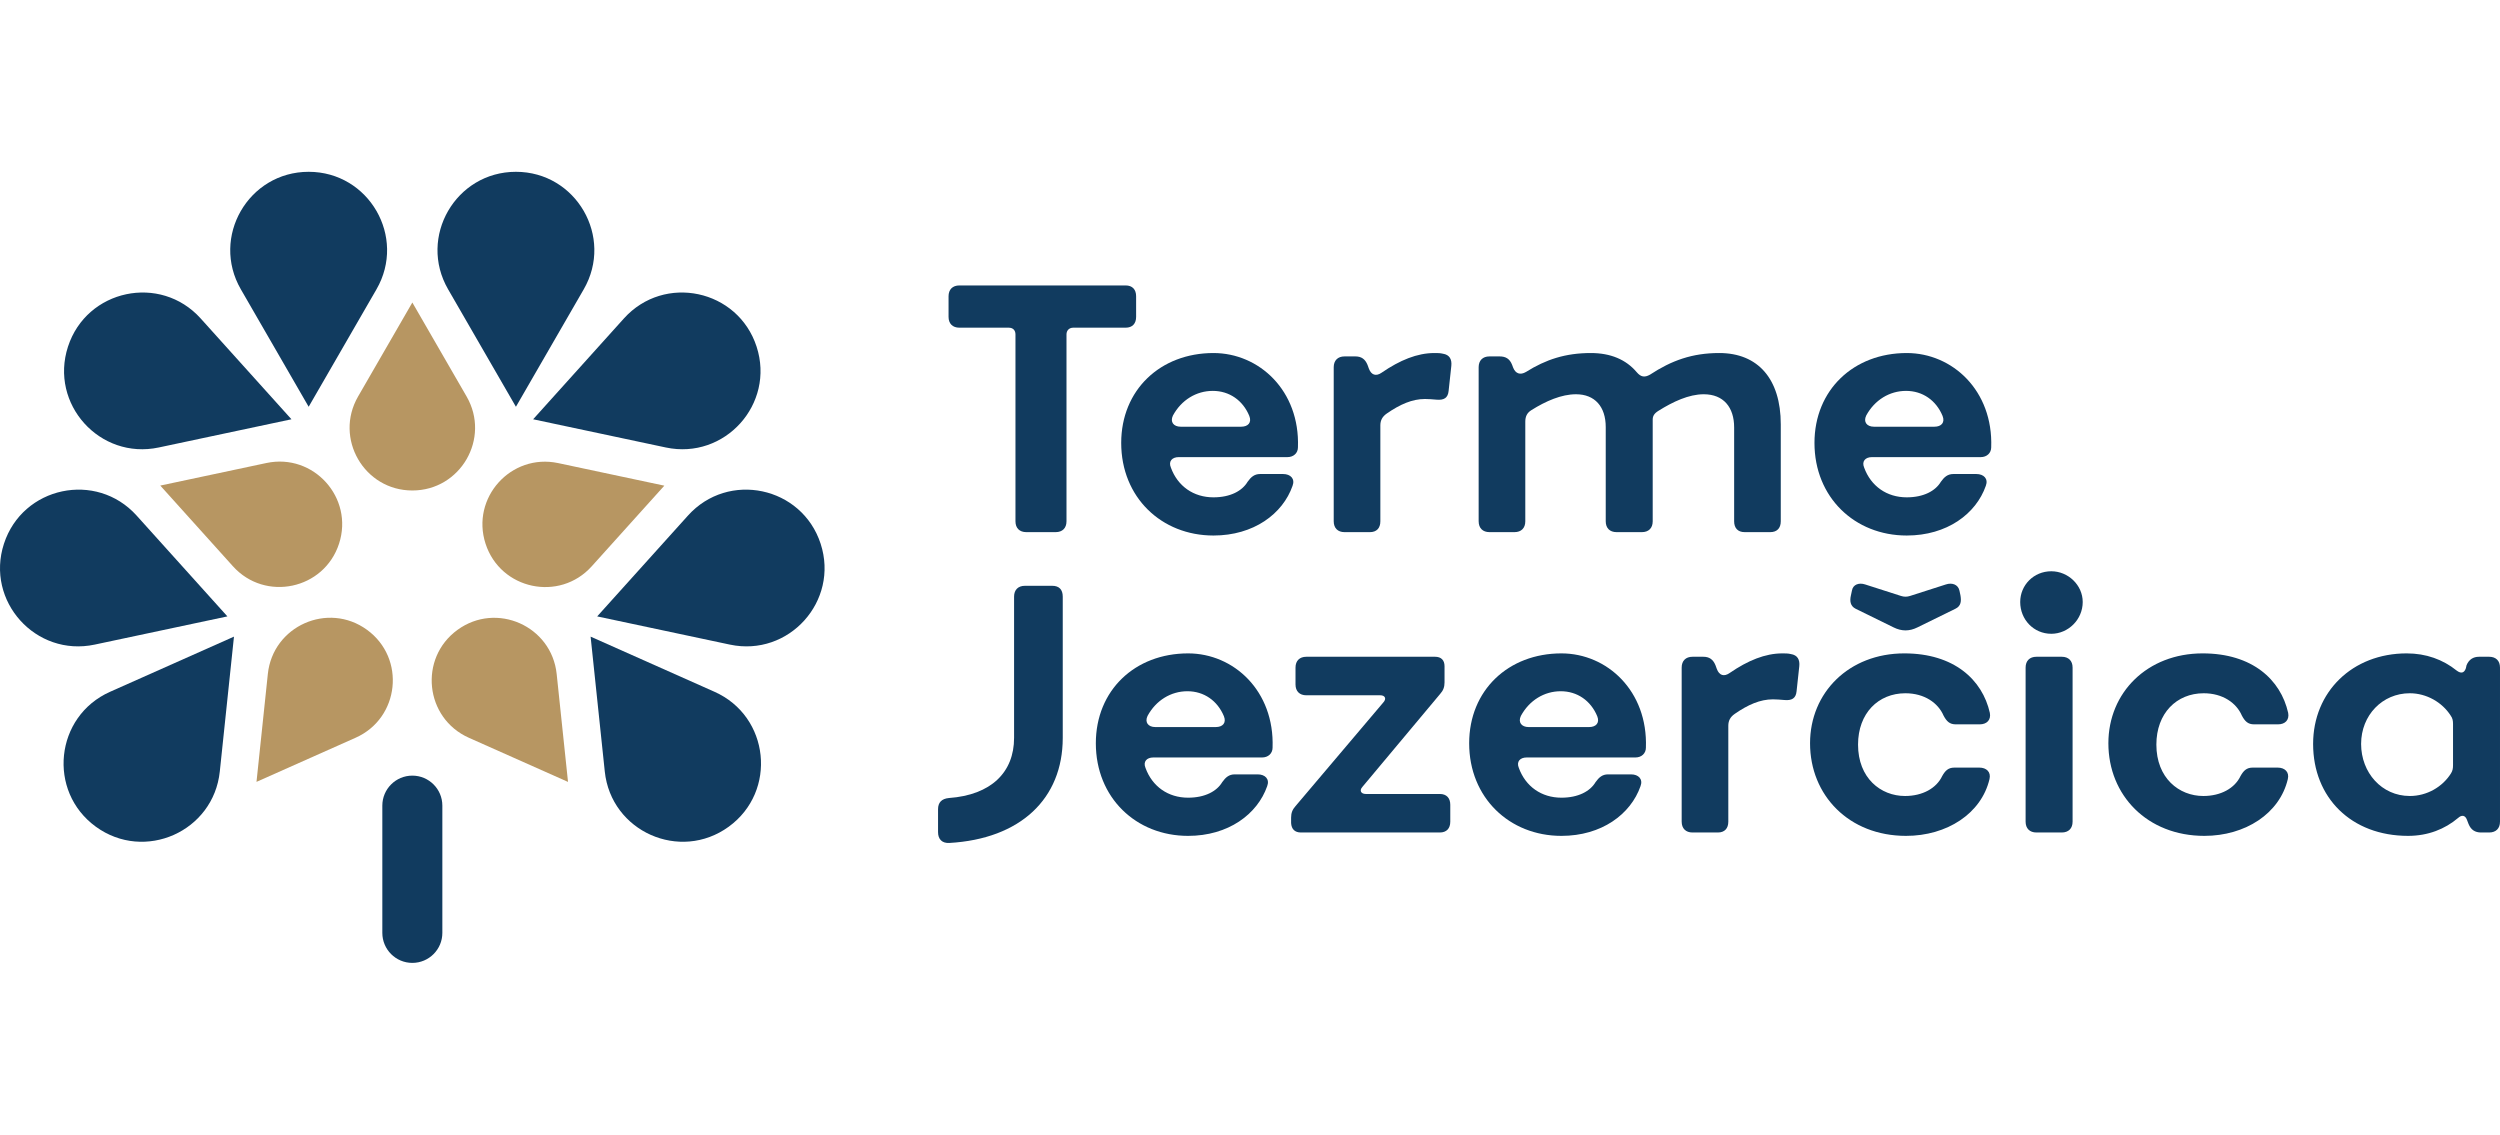<?xml version="1.0" encoding="UTF-8"?>
<svg id="Layer_1" xmlns="http://www.w3.org/2000/svg" version="1.1" viewBox="0 0 840.116 381.312">
  <!-- Generator: Adobe Illustrator 30.0.0, SVG Export Plug-In . SVG Version: 2.1.1 Build 123)  -->
  <defs>
    <style>
      .st0 {
        fill: #b79662;
      }

      .st1 {
        fill: #113b5f;
      }
    </style>
  </defs>
  <g>
    <path class="st1" d="M318.757,106.484v-6.928c0-2.272,1.366-3.634,3.638-3.634h55.873c2.272,0,3.521,1.362,3.521,3.634v6.928c0,2.27-1.249,3.634-3.521,3.634h-17.604c-1.362,0-2.272.908-2.272,2.27v62.801c0,2.272-1.362,3.634-3.634,3.634h-9.879c-2.272,0-3.634-1.362-3.634-3.634v-62.801c0-1.362-.796-2.27-2.272-2.27h-16.578c-2.272,0-3.638-1.364-3.638-3.634Z"/>
    <path class="st1" d="M407.782,118.636c15.332,0,29.072,12.604,28.389,31.684,0,1.93-1.476,3.293-3.521,3.293h-36.567c-2.155,0-3.521,1.364-2.611,3.521,2.272,6.245,7.608,9.994,14.31,9.994,5.679,0,9.653-2.159,11.468-5.225,1.136-1.591,2.272-2.611,4.204-2.611h7.721c2.498,0,4.091,1.589,3.181,3.974-3.294,9.427-13.061,16.695-26.574,16.695-17.487,0-31.004-12.832-31.004-31.118,0-17.829,13.174-30.206,31.004-30.206ZM396.766,143.393h20.329c2.272,0,3.634-1.364,2.725-3.634-2.159-5.225-6.702-8.404-12.264-8.404s-10.562,3.066-13.4,8.289c-1.023,2.159.226,3.749,2.611,3.749Z"/>
    <path class="st1" d="M448.19,175.19v-51.786c0-2.27,1.366-3.634,3.634-3.634h3.634c2.045,0,3.294.909,4.091,2.84l.453,1.249c.796,2.159,2.385,2.726,4.317,1.364,6.132-4.202,11.925-6.587,17.714-6.587,1.023,0,1.932,0,2.841.226,2.272.341,3.064,1.93,2.838,4.089l-.909,8.404c-.226,2.385-1.589,3.179-4.087,2.951-1.249-.113-2.725-.226-3.86-.226-4.317,0-8.404,1.817-12.834,4.883-1.476,1.023-2.159,2.272-2.159,3.976v32.252c0,2.272-1.249,3.634-3.521,3.634h-8.517c-2.268,0-3.634-1.362-3.634-3.634Z"/>
    <path class="st1" d="M496.894,175.19v-51.786c0-2.27,1.366-3.634,3.634-3.634h3.408c2.045,0,3.408.796,4.204,2.84l.34.909c.796,2.043,2.385,2.611,4.317,1.476,6.698-4.202,13.287-6.359,21.804-6.359,6.585,0,11.808,2.157,15.442,6.472,1.362,1.591,2.615,1.817,4.43.796,7.268-4.77,14.196-7.268,23.28-7.268,12.947,0,20.668,8.63,20.668,23.961v32.593c0,2.272-1.249,3.634-3.521,3.634h-8.63c-2.272,0-3.521-1.362-3.521-3.634v-31.57c0-6.7-3.521-11.129-10.219-11.129-4.996,0-10.336,2.498-15.219,5.564-1.476.908-1.928,1.817-1.928,2.953v34.182c0,2.272-1.362,3.634-3.634,3.634h-8.517c-2.272,0-3.634-1.362-3.634-3.634v-31.684c0-6.815-3.634-11.015-9.996-11.015-4.883,0-10.106,2.27-14.989,5.336-1.476.909-2.045,2.159-2.045,3.862v33.501c0,2.272-1.362,3.634-3.634,3.634h-8.404c-2.268,0-3.634-1.362-3.634-3.634Z"/>
    <path class="st1" d="M640.75,118.636c15.332,0,29.072,12.604,28.389,31.684,0,1.93-1.476,3.293-3.517,3.293h-36.57c-2.155,0-3.521,1.364-2.611,3.521,2.272,6.245,7.608,9.994,14.31,9.994,5.679,0,9.653-2.159,11.468-5.225,1.136-1.591,2.272-2.611,4.204-2.611h7.721c2.498,0,4.091,1.589,3.181,3.974-3.294,9.427-13.061,16.695-26.574,16.695-17.487,0-31.004-12.832-31.004-31.118,0-17.829,13.174-30.206,31.004-30.206ZM629.735,143.393h20.329c2.272,0,3.634-1.364,2.725-3.634-2.159-5.225-6.702-8.404-12.264-8.404s-10.562,3.066-13.4,8.289c-1.023,2.159.226,3.749,2.611,3.749Z"/>
    <path class="st1" d="M357.133,200.488v47.471c0,20.44-14.196,33.955-38.159,35.318-2.385.113-3.747-1.249-3.747-3.634v-7.723c0-2.272,1.249-3.521,3.634-3.747,14.196-1.023,21.917-8.63,21.917-20.214v-47.471c0-2.272,1.362-3.634,3.634-3.634h9.2c2.272,0,3.521,1.249,3.521,3.634Z"/>
    <path class="st1" d="M399.255,219.568c15.332,0,29.072,12.604,28.389,31.684,0,1.93-1.476,3.293-3.517,3.293h-36.57c-2.155,0-3.521,1.364-2.611,3.521,2.272,6.245,7.608,9.994,14.31,9.994,5.679,0,9.653-2.159,11.468-5.225,1.136-1.591,2.272-2.611,4.204-2.611h7.721c2.498,0,4.091,1.589,3.181,3.974-3.294,9.427-13.061,16.695-26.574,16.695-17.487,0-31.004-12.832-31.004-31.118,0-17.829,13.174-30.206,31.004-30.206ZM388.24,244.325h20.329c2.272,0,3.634-1.364,2.725-3.634-2.159-5.225-6.702-8.404-12.264-8.404s-10.562,3.066-13.4,8.289c-1.023,2.159.226,3.749,2.611,3.749Z"/>
    <path class="st1" d="M435.351,270.897l29.525-34.863c1.136-1.249.566-2.385-1.023-2.385h-24.868c-2.272,0-3.634-1.362-3.634-3.634v-5.679c0-2.27,1.362-3.634,3.634-3.634h43.265c2.045,0,3.181,1.136,3.181,3.181v5.451c0,1.589-.453,2.725-1.476,3.86l-26.121,31.231c-1.136,1.249-.453,2.385,1.136,2.385h24.872c2.272,0,3.521,1.362,3.521,3.634v5.677c0,2.272-1.249,3.634-3.521,3.634h-46.676c-2.045,0-3.177-1.136-3.294-3.179v-1.817c0-1.591.457-2.726,1.479-3.862Z"/>
    <path class="st1" d="M524.711,219.568c15.332,0,29.072,12.604,28.389,31.684,0,1.93-1.476,3.293-3.517,3.293h-36.57c-2.155,0-3.521,1.364-2.611,3.521,2.272,6.245,7.608,9.994,14.31,9.994,5.679,0,9.653-2.159,11.468-5.225,1.136-1.591,2.272-2.611,4.204-2.611h7.721c2.498,0,4.091,1.589,3.181,3.974-3.294,9.427-13.061,16.695-26.574,16.695-17.487,0-31.004-12.832-31.004-31.118,0-17.829,13.174-30.206,31.004-30.206ZM513.696,244.325h20.329c2.272,0,3.634-1.364,2.725-3.634-2.159-5.225-6.702-8.404-12.264-8.404s-10.562,3.066-13.4,8.289c-1.023,2.159.226,3.749,2.611,3.749Z"/>
    <path class="st1" d="M565.12,276.122v-51.786c0-2.27,1.366-3.634,3.634-3.634h3.634c2.045,0,3.294.909,4.091,2.84l.453,1.249c.796,2.159,2.385,2.726,4.317,1.364,6.132-4.202,11.925-6.587,17.714-6.587,1.023,0,1.932,0,2.841.226,2.272.341,3.064,1.93,2.838,4.089l-.909,8.404c-.226,2.385-1.589,3.179-4.087,2.951-1.249-.113-2.725-.226-3.86-.226-4.317,0-8.404,1.817-12.834,4.883-1.476,1.023-2.159,2.272-2.159,3.976v32.252c0,2.272-1.249,3.634-3.517,3.634h-8.521c-2.268,0-3.634-1.362-3.634-3.634Z"/>
    <path class="st1" d="M653.119,240.463c-1.815-4.202-6.359-7.495-12.831-7.495-9.087,0-15.898,6.7-15.898,17.261,0,11.244,7.608,17.263,15.785,17.263,5.906,0,10.559-2.613,12.491-6.7,1.023-1.817,2.045-2.84,4.087-2.84h8.404c2.385,0,3.977,1.476,3.408,3.86-2.725,11.585-14.31,19.08-28.05,19.08-19.193,0-32.253-13.629-32.253-31.118,0-17.034,13.061-30.206,31.687-30.206,16.691,0,26.231,8.857,28.729,19.987.457,2.385-1.023,3.86-3.408,3.86h-8.061c-2.045,0-3.068-1.023-4.091-2.953ZM622.344,198.445c.34-2.045,2.385-2.726,4.43-2.045l12.038,3.862c1.019.34,2.042.34,3.064,0l12.038-3.862c2.045-.681,4.087,0,4.543,2.045l.34,1.589c.34,1.932.226,3.634-1.702,4.543l-12.721,6.245c-2.725,1.362-5.336,1.362-8.061,0l-12.721-6.245c-1.815-.909-2.045-2.611-1.589-4.543l.34-1.589Z"/>
    <path class="st1" d="M678.882,202.305c0-5.677,4.543-10.334,10.449-10.334,5.676,0,10.559,4.657,10.559,10.334,0,5.906-4.883,10.676-10.559,10.676-5.906,0-10.449-4.77-10.449-10.676ZM696.486,224.336v51.786c0,2.272-1.366,3.634-3.638,3.634h-8.517c-2.268,0-3.634-1.362-3.634-3.634v-51.786c0-2.27,1.366-3.634,3.634-3.634h8.517c2.272,0,3.638,1.364,3.638,3.634Z"/>
    <path class="st1" d="M753.37,240.463c-1.815-4.202-6.359-7.495-12.831-7.495-9.087,0-15.898,6.7-15.898,17.261,0,11.244,7.608,17.263,15.785,17.263,5.906,0,10.559-2.613,12.491-6.7,1.023-1.817,2.045-2.84,4.087-2.84h8.404c2.385,0,3.977,1.476,3.408,3.86-2.725,11.585-14.31,19.08-28.05,19.08-19.193,0-32.253-13.629-32.253-31.118,0-17.034,13.061-30.206,31.687-30.206,16.691,0,26.231,8.857,28.729,19.987.457,2.385-1.023,3.86-3.408,3.86h-8.061c-2.045,0-3.068-1.023-4.091-2.953Z"/>
    <path class="st1" d="M808.772,219.568c6.476,0,12.151,2.043,16.808,5.791,1.362,1.023,2.498.909,3.068-.794l.226-1.023c.796-1.93,2.272-2.84,4.2-2.84h3.408c2.272,0,3.634,1.364,3.634,3.634v51.786c0,2.272-1.362,3.634-3.634,3.634h-2.725c-2.045,0-3.408-.909-4.2-2.84l-.57-1.476c-.566-1.477-1.702-1.704-2.951-.568-4.43,3.747-10.11,6.019-16.808,6.019-19.08,0-31.914-12.832-31.914-30.889,0-17.489,13.174-30.435,31.457-30.435ZM809.795,267.492c5.793,0,11.015-3.066,13.857-7.61.566-.908.679-1.704.679-2.725v-13.855c0-1.023-.113-1.93-.793-2.84-2.841-4.428-8.064-7.495-13.744-7.495-9.196,0-16.351,7.381-16.351,17.034s6.928,17.489,16.351,17.489Z"/>
  </g>
  <g>
    <g>
      <path class="st0" d="M138.565,101.658l-18.235,31.584c-8.104,14.037,2.026,31.584,18.235,31.584h0c16.209,0,26.34-17.547,18.235-31.584l-18.235-31.584Z"/>
      <g>
        <path class="st1" d="M103.725,136.695l22.794-39.48c10.131-17.547-2.533-39.48-22.794-39.48h0c-20.261,0-32.924,21.933-22.794,39.48l22.794,39.48Z"/>
        <path class="st1" d="M173.374,136.695l22.794-39.48c10.131-17.547-2.533-39.48-22.794-39.48h0c-20.261,0-32.924,21.933-22.794,39.48l22.794,39.48Z"/>
      </g>
    </g>
    <g>
      <path class="st0" d="M223.246,163.206l-35.673-7.583c-15.855-3.37-29.412,11.687-24.403,27.103h0c5.009,15.416,24.827,19.628,35.673,7.583l24.403-27.103Z"/>
      <g>
        <path class="st1" d="M179.158,140.897l44.592,9.478c19.818,4.213,36.765-14.609,30.504-33.878h0c-6.261-19.27-31.034-24.535-44.592-9.478l-30.504,33.878Z"/>
        <path class="st1" d="M200.681,207.138l44.592,9.478c19.818,4.213,36.765-14.609,30.504-33.878h0c-6.261-19.27-31.034-24.535-44.592-9.478l-30.504,33.878Z"/>
      </g>
    </g>
    <g>
      <path class="st0" d="M190.879,262.761l-3.812-36.27c-1.694-16.12-20.204-24.361-33.317-14.834h0c-13.113,9.527-10.995,29.678,3.812,36.27l33.317,14.834Z"/>
      <path class="st1" d="M198.471,213.937l4.765,45.338c2.118,20.15,25.255,30.451,41.647,18.542h0c16.392-11.909,13.744-37.097-4.765-45.338l-41.647-18.542Z"/>
    </g>
    <g>
      <path class="st0" d="M86.194,262.743l33.317-14.834c14.808-6.593,16.926-26.743,3.812-36.27h0c-13.113-9.527-31.623-1.286-33.317,14.834l-3.812,36.271Z"/>
      <path class="st1" d="M78.627,213.937l-41.647,18.542c-18.51,8.241-21.157,33.429-4.765,45.338h0c16.392,11.909,39.529,1.608,41.646-18.542l4.765-45.338Z"/>
    </g>
    <g>
      <path class="st0" d="M53.862,163.175l24.403,27.103c10.846,12.046,30.664,7.833,35.673-7.583h0c5.009-15.416-8.549-30.473-24.403-27.103l-35.673,7.583Z"/>
      <g>
        <path class="st1" d="M76.418,207.138l-30.504-33.878c-13.557-15.057-38.331-9.791-44.592,9.478h0c-6.261,19.27,10.686,38.091,30.504,33.878l44.592-9.478Z"/>
        <path class="st1" d="M97.94,140.897l-30.504-33.878c-13.557-15.057-38.331-9.791-44.592,9.478h0c-6.261,19.27,10.686,38.091,30.504,33.878l44.592-9.478Z"/>
      </g>
    </g>
    <path class="st1" d="M138.565,323.577c-5.569,0-10.085-4.516-10.085-10.085v-42.759c0-5.569,4.516-10.085,10.085-10.085s10.085,4.516,10.085,10.085v42.759c0,5.569-4.516,10.085-10.085,10.085Z"/>
  </g>
</svg>